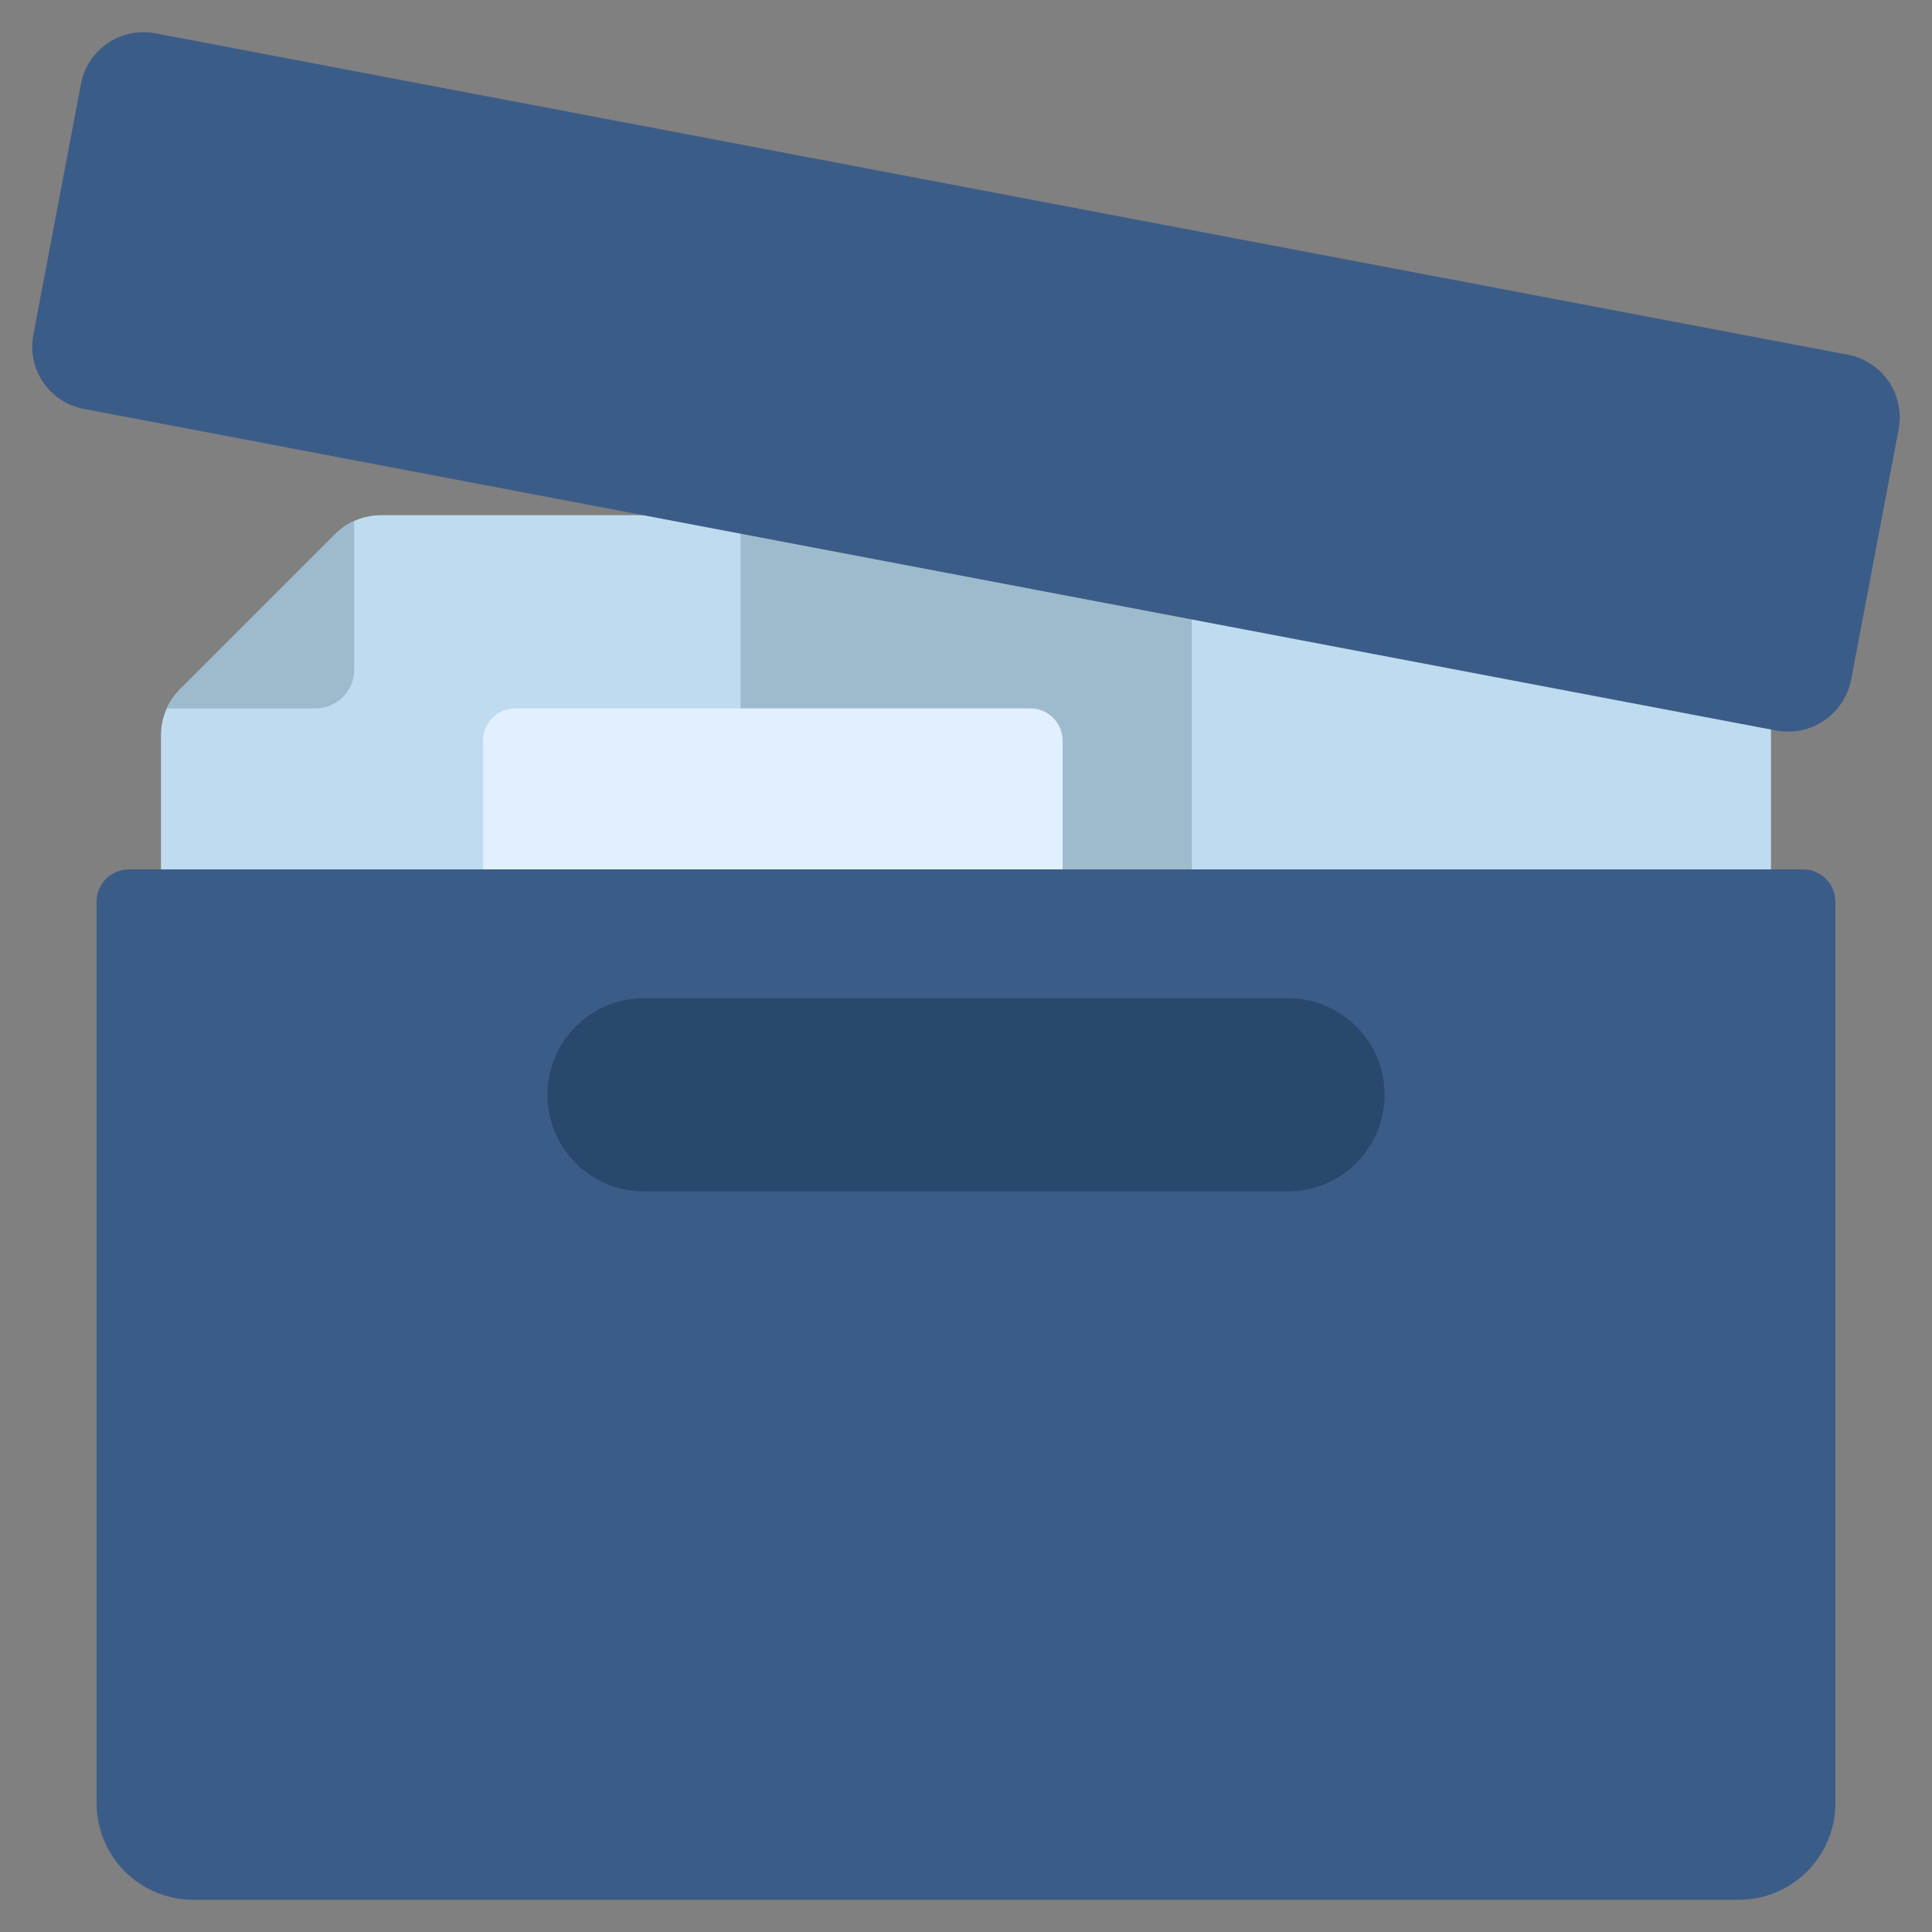 <svg width="60" height="60" viewBox="0 0 60 60" fill="none" xmlns="http://www.w3.org/2000/svg">
<rect x="0" y="0" width="60" height="60" fill="#808080" stroke="none"/>
<path d="M55 22V28H37V18L55 22Z" fill="#BFDBF0"/>
<path d="M22 28V16C22 15.735 22.105 15.48 22.293 15.293C22.48 15.105 22.735 15 23 15H36C36.265 15 36.52 15.105 36.707 15.293C36.895 15.48 37 15.735 37 16V28H22Z" fill="#9EBBCE"/>
<path d="M5 29V22.828C5 22.298 5.211 21.789 5.586 21.414L10.414 16.586C10.789 16.211 11.298 16 11.828 16H23V29H5Z" fill="#BFDBF0"/>
<path d="M15 28V23C15 22.735 15.105 22.48 15.293 22.293C15.48 22.105 15.735 22 16 22H32C32.265 22 32.52 22.105 32.707 22.293C32.895 22.48 33 22.735 33 23V28H15Z" fill="#E1EFFF"/>
<path d="M11 16.181V20.801C11 21.119 10.873 21.424 10.648 21.649C10.423 21.874 10.118 22.001 9.8 22.001H5.18C5.28 21.781 5.419 21.581 5.59 21.411L10.41 16.591C10.58 16.42 10.78 16.281 11 16.181Z" fill="#9EBBCE"/>
<path d="M57 28V56C57 56.796 56.684 57.559 56.121 58.121C55.559 58.684 54.796 59 54 59H6C5.204 59 4.441 58.684 3.879 58.121C3.316 57.559 3 56.796 3 56V28C3 27.735 3.105 27.48 3.293 27.293C3.48 27.105 3.735 27 4 27H56C56.265 27 56.52 27.105 56.707 27.293C56.895 27.48 57 27.735 57 28Z" fill="#3C5C88"/>
<path d="M40 31H20C18.343 31 17 32.343 17 34C17 35.657 18.343 37 20 37H40C41.657 37 43 35.657 43 34C43 32.343 41.657 31 40 31Z" fill="#29486D"/>
<path d="M58.964 13.333L57.488 21.114C57.385 21.628 57.084 22.081 56.651 22.376C56.217 22.671 55.685 22.783 55.169 22.689L2.612 12.7C2.356 12.654 2.112 12.557 1.895 12.415C1.677 12.274 1.489 12.09 1.342 11.876C1.196 11.661 1.093 11.42 1.041 11.165C0.988 10.911 0.986 10.648 1.036 10.393L2.513 2.611C2.561 2.355 2.659 2.111 2.802 1.893C2.944 1.675 3.129 1.488 3.344 1.341C3.56 1.195 3.802 1.093 4.057 1.04C4.312 0.988 4.575 0.987 4.831 1.036L57.389 11.016C57.905 11.115 58.361 11.414 58.656 11.849C58.951 12.283 59.062 12.817 58.964 13.333Z" fill="#3C5C88"/>
</svg>
